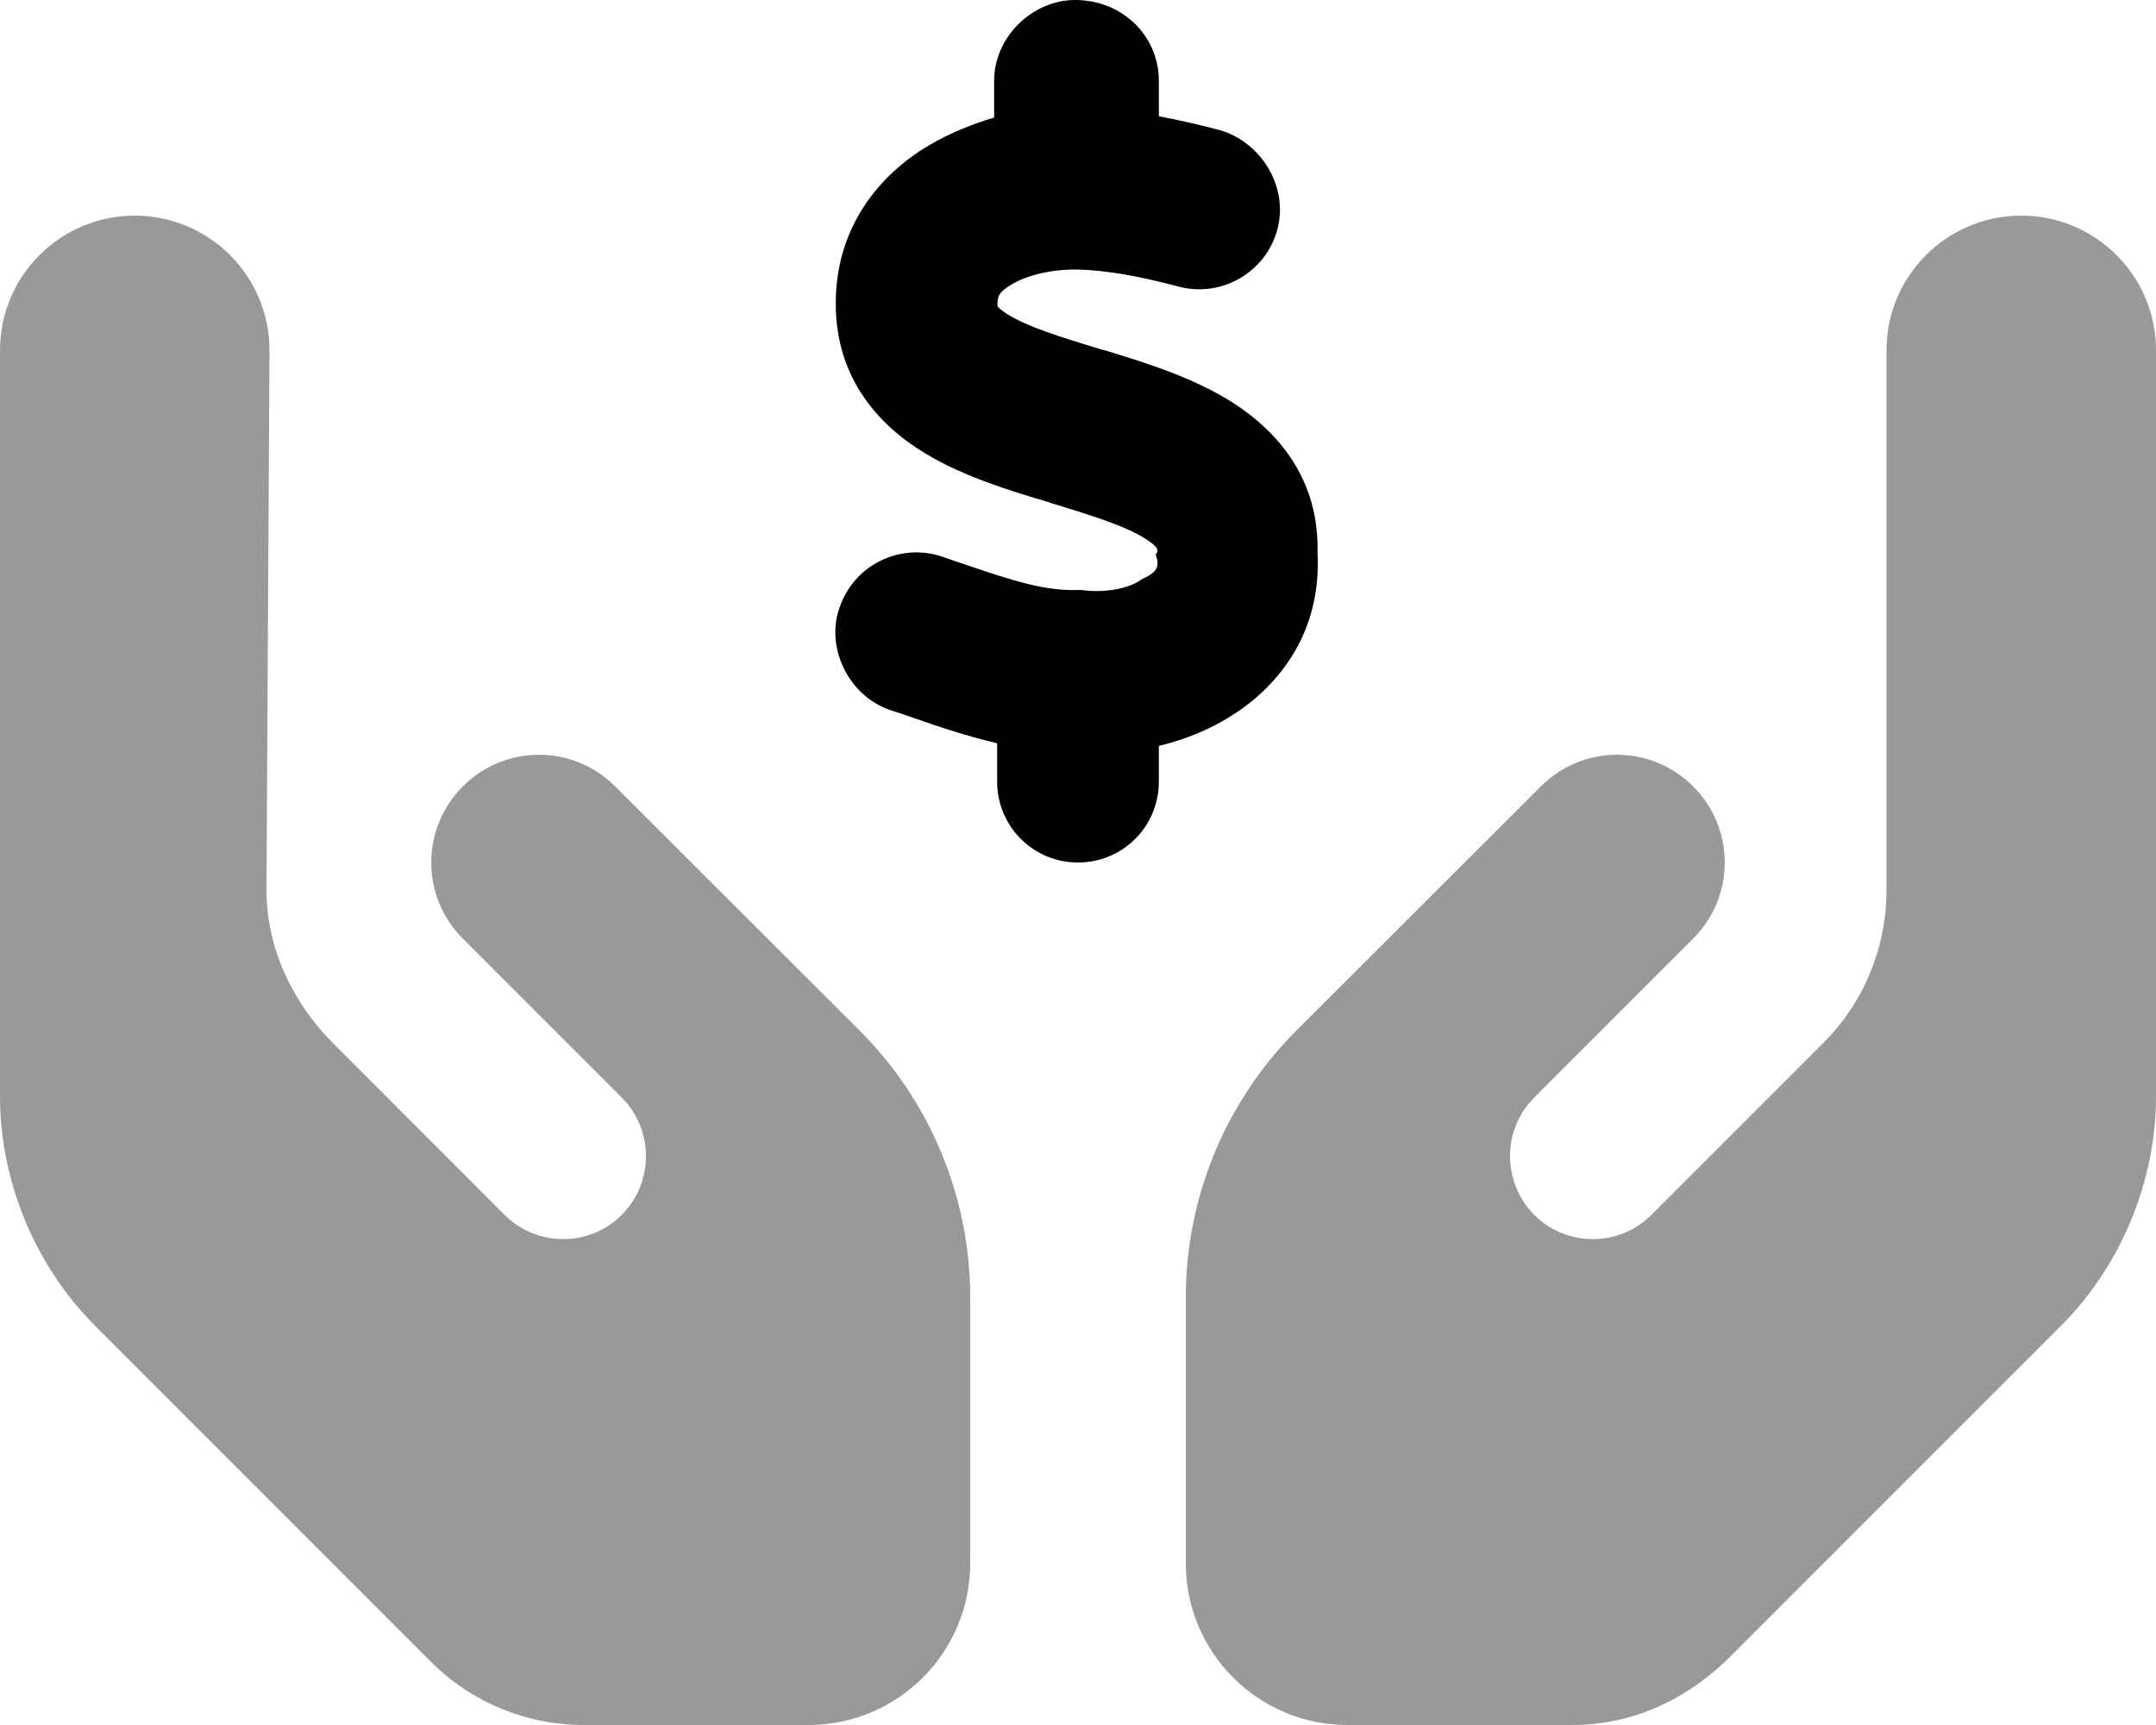<svg xmlns="http://www.w3.org/2000/svg" viewBox="0 0 640 512"><!--! Font Awesome Pro 6.2.0 by @fontawesome - https://fontawesome.com License - https://fontawesome.com/license (Commercial License) Copyright 2022 Fonticons, Inc. --><defs><style>.fa-secondary{opacity:.4}</style></defs><path class="fa-primary" d="M319.1 0C333.3 0 344 10.75 344 24V34.51C350.4 35.69 356.6 37.17 362.2 38.66C374.1 42.08 382.6 55.22 379.2 68.03C375.8 80.84 362.6 88.46 349.8 85.05C338.9 82.15 328.7 80.15 319.6 80.01C312.3 79.89 304.9 81.66 300.3 84.42C298.1 85.69 297.1 86.81 296.7 87.46C296.4 87.92 296.1 88.64 296.1 90.27C296.1 90.61 296.1 90.81 296.1 90.91C296.3 91.12 297 92.08 299.5 93.53C305.3 97.04 313.9 99.75 326.8 103.7L327.7 103.9C338.8 107.3 353.6 111.7 365.6 119.3C379.2 127.9 391.7 142.1 391.1 164.2C392.3 186.7 380.6 203.1 365.3 212.6C358.6 216.8 351.4 219.6 344 221.4V232C344 245.3 333.3 256 320 256C306.7 256 296 245.3 296 232V220.6C286.5 218.4 277.8 215.4 270.4 212.8C268.3 212.1 266.3 211.4 264.4 210.8C251.8 206.6 245 192.1 249.2 180.4C253.4 167.8 267 161 279.6 165.2C282.2 166.1 284.6 166.9 286.9 167.7C300.6 172.3 310.3 175.6 320.8 175.1C328.8 176.2 335.8 174.4 339.1 171.8C341.8 170.7 342.7 169.6 343.2 168.9C343.5 168.3 344 167.1 343.1 164.8L343.1 164.5C344 163.5 344 162.4 340 159.9C334.3 156.3 325.7 153.5 312.9 149.6L311.1 149C300.3 145.8 286.1 141.5 274.7 134.6C261.2 126.5 248.2 112.6 248.1 90.51C247.9 67.65 260.9 51.91 275.8 43.11C282.2 39.35 289.1 36.67 295.1 34.89V24C295.1 10.75 306.7 0 319.1 0L319.1 0z"/><path class="fa-secondary" d="M79.1 264.2C79.1 281.2 86.74 297.5 98.74 309.5L149.8 360.6C158.1 368.9 171.1 370.1 180.8 363.7C193.7 355 195.5 336.8 184.6 325.8L137.4 278.6C124.9 266.1 124.9 245.9 137.4 233.4C149.9 220.9 170.1 220.9 182.6 233.4L255.2 305.9C276.2 326.9 288 355.4 288 385.1V464C288 490.5 266.5 512 240 512H173.3C156.3 512 140 505.3 128 493.3L28.12 393.4C10.11 375.4 0 350.1 0 325.5V104C0 81.91 17.91 64 40 64C62.09 64 80 81.91 80 104L79.1 264.2zM560 104C560 81.91 577.9 64 600 64C622.1 64 640 81.91 640 104V325.5C640 350.1 629.9 375.4 611.9 393.4L512 493.3C499.1 505.3 483.7 512 466.7 512H400C373.5 512 352 490.5 352 464V385.1C352 355.4 363.8 326.9 384.8 305.9L457.4 233.4C469.9 220.9 490.1 220.9 502.6 233.4C515.1 245.9 515.1 266.1 502.6 278.6L455.4 325.8C444.5 336.8 446.3 355 459.2 363.7C468.9 370.1 481.9 368.9 490.2 360.6L541.3 309.5C553.3 297.5 560 281.2 560 264.2L560 104z"/></svg>